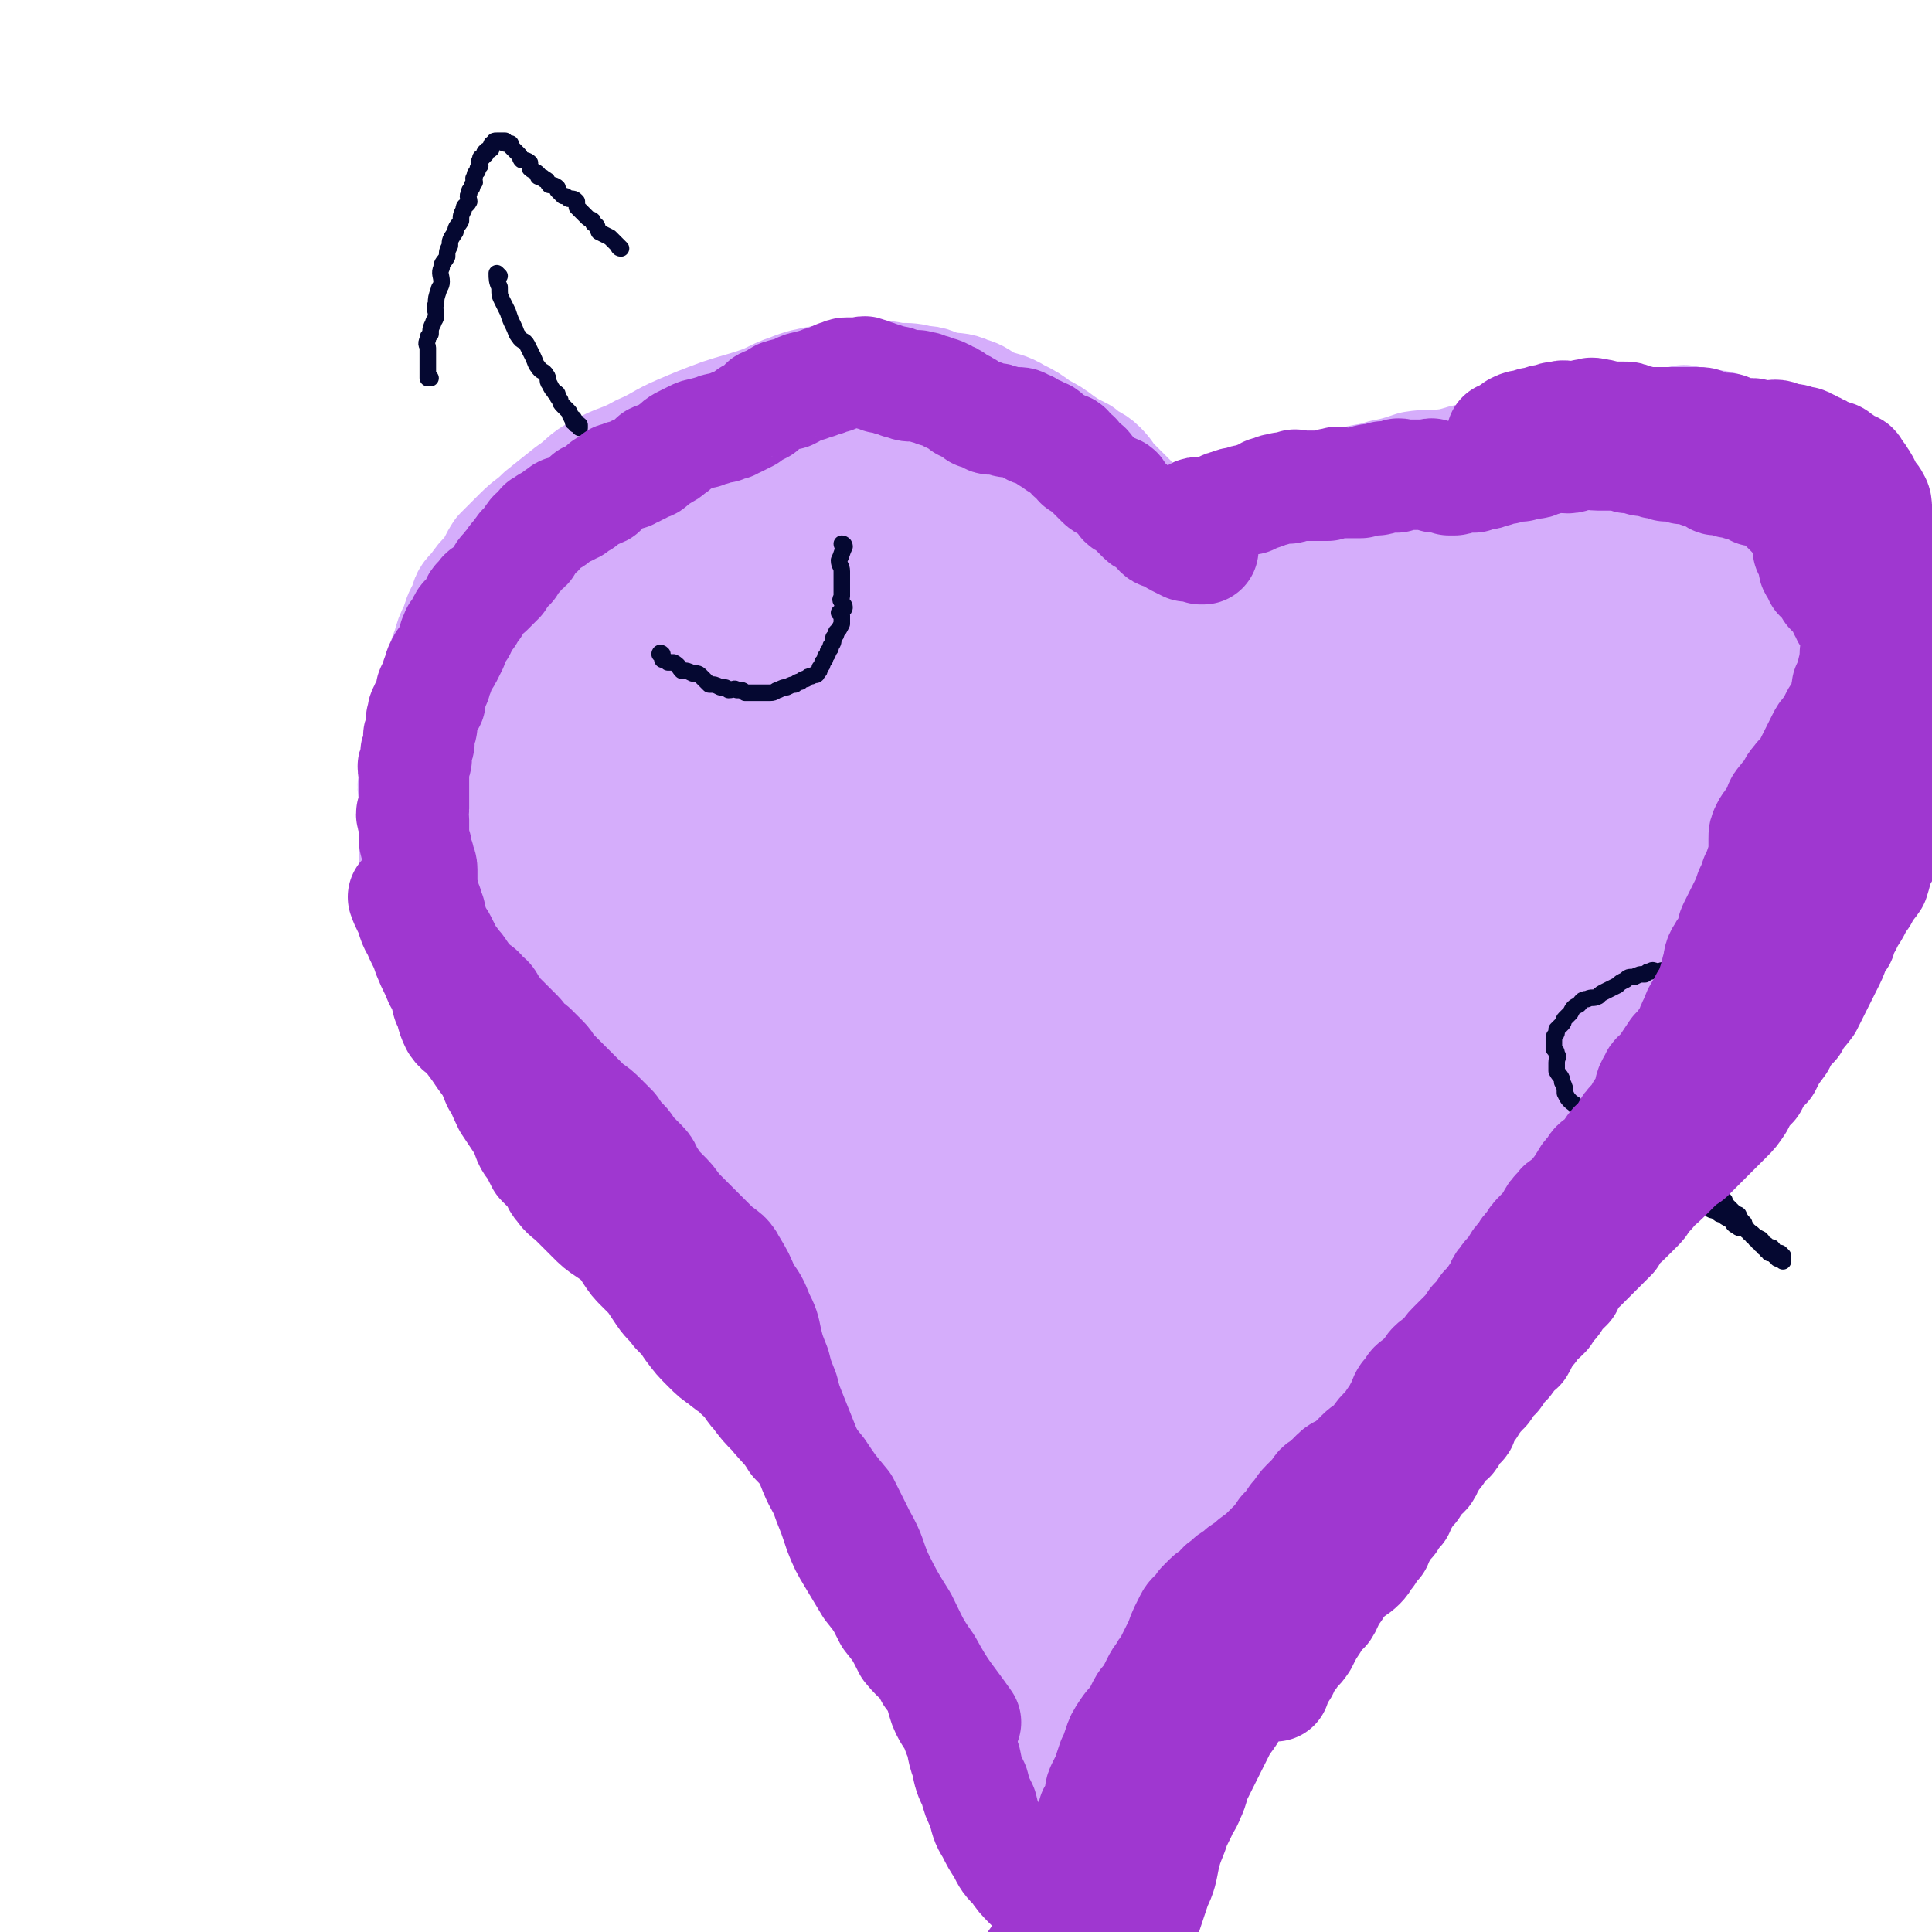 <svg viewBox='0 0 700 700' version='1.1' xmlns='http://www.w3.org/2000/svg' xmlns:xlink='http://www.w3.org/1999/xlink'><g fill='none' stroke='#D5ADFB' stroke-width='40' stroke-linecap='round' stroke-linejoin='round'><path d='M424,199c0,0 -1,-1 -1,-1 0,0 1,1 0,1 -1,-2 -1,-3 -3,-6 -2,-3 -3,-3 -5,-6 -3,-3 -2,-3 -5,-6 -3,-3 -3,-3 -6,-6 -3,-3 -2,-3 -5,-6 -3,-3 -4,-2 -7,-5 -4,-2 -4,-2 -7,-4 -4,-3 -4,-3 -8,-5 -4,-3 -4,-3 -8,-5 -5,-3 -5,-2 -10,-4 -4,-2 -4,-3 -8,-4 -4,-2 -5,-1 -9,-2 -4,-1 -4,-2 -8,-2 -4,-1 -4,-1 -9,-1 -5,-1 -5,-1 -9,-1 -4,0 -4,0 -9,1 -5,0 -5,0 -10,1 -5,1 -6,1 -11,3 -6,2 -6,3 -12,5 -6,2 -7,2 -13,4 -8,3 -8,3 -15,6 -7,3 -7,4 -14,7 -7,4 -8,3 -15,7 -6,3 -5,4 -11,8 -5,4 -5,4 -10,8 -4,4 -4,3 -8,7 -3,3 -3,3 -7,7 -2,3 -2,4 -4,7 -3,3 -3,3 -5,6 -3,3 -3,3 -4,7 -2,3 -2,4 -3,7 -2,4 -2,4 -3,8 -2,4 -1,4 -2,7 -1,4 -1,4 -2,8 -1,3 -1,3 -2,6 -2,4 -2,4 -3,8 -1,4 -1,4 -1,9 -1,4 -2,4 -2,9 -1,4 0,4 0,9 0,4 0,4 0,9 0,4 0,4 0,9 0,4 0,4 0,8 0,4 0,4 1,9 0,3 0,3 1,5 1,3 1,3 2,6 1,3 1,3 3,5 2,3 2,3 4,6 2,3 2,3 4,6 2,3 2,3 3,5 2,3 2,3 4,6 2,2 2,2 3,4 2,3 2,3 4,5 2,2 2,2 4,4 3,3 3,3 5,6 3,4 3,4 6,7 3,4 3,4 6,8 3,5 3,5 6,10 3,3 4,2 7,5 3,3 3,3 5,6 3,4 3,4 6,8 3,4 3,4 5,7 3,5 3,5 6,9 4,5 5,4 9,8 3,4 3,5 6,8 5,5 5,5 10,10 4,3 4,4 8,7 3,4 3,4 7,8 4,4 5,4 8,8 3,4 3,4 6,7 3,3 3,3 5,6 3,4 3,4 6,8 3,4 3,4 5,7 3,5 3,5 6,10 4,5 4,4 7,10 3,4 3,5 6,10 4,5 4,5 7,11 4,5 4,5 7,11 4,6 3,6 6,12 3,5 3,5 5,11 2,5 2,5 4,10 2,5 2,5 4,10 2,5 2,4 4,10 2,4 1,5 3,10 2,5 3,5 5,11 2,5 2,4 4,10 2,6 1,6 3,12 2,5 3,4 5,10 2,5 2,5 4,11 2,6 1,6 3,12 1,5 1,5 3,11 1,5 1,5 3,11 2,5 2,5 4,11 3,6 3,6 6,12 4,7 4,7 9,13 8,8 8,7 16,14 9,8 9,8 19,16 '/><path d='M428,207c0,0 -1,-1 -1,-1 0,0 0,1 0,1 0,0 0,0 0,0 1,0 0,0 0,-1 1,-2 1,-2 3,-4 1,-2 1,-2 3,-4 2,-1 2,0 5,-1 3,-2 2,-2 5,-4 4,-2 5,-2 9,-4 6,-2 6,-3 12,-5 5,-2 6,-2 12,-4 6,-2 6,-3 13,-5 6,-2 6,-1 12,-3 5,-1 5,-1 11,-3 6,-1 6,0 13,-1 5,-1 5,-2 11,-2 6,-1 6,-1 12,-1 6,-1 6,-2 13,-2 5,-1 5,-1 10,-1 5,-1 5,-1 10,-1 5,-1 5,-1 9,-2 4,-1 4,-1 7,-2 3,-1 3,-1 6,-2 2,-1 2,-2 5,-2 2,-1 2,-1 5,0 3,0 3,0 6,1 3,0 3,0 6,1 4,1 3,2 7,3 4,2 4,1 8,3 5,2 5,2 9,4 5,2 5,1 9,3 4,1 4,1 7,3 2,1 2,1 5,3 1,1 1,2 2,3 1,2 2,2 2,3 1,2 1,2 1,3 1,2 2,2 2,4 1,3 0,3 0,5 0,3 0,3 0,6 0,4 -1,3 -1,6 -1,3 -1,3 -1,6 -1,3 -1,3 -1,6 -1,4 0,4 -1,8 -1,3 -2,3 -3,7 -2,4 -2,4 -3,8 -2,4 -2,4 -3,8 -2,4 -3,4 -4,8 -2,4 -2,4 -3,8 -2,4 -2,4 -4,8 -3,4 -3,4 -5,8 -3,4 -3,4 -5,8 -3,4 -3,4 -5,9 -3,4 -2,4 -4,9 -2,5 -2,5 -4,10 -2,5 -2,5 -4,10 -3,5 -3,5 -5,11 -3,6 -3,6 -7,12 -3,7 -3,7 -7,13 -4,7 -4,7 -8,14 -4,8 -3,9 -8,16 -3,7 -4,7 -8,13 -4,7 -4,7 -8,14 -3,6 -3,6 -7,12 -3,5 -3,5 -7,11 -3,5 -3,5 -7,10 -3,5 -2,5 -6,11 -2,4 -2,4 -5,9 -4,5 -4,5 -9,10 -3,4 -4,3 -8,7 -4,5 -4,5 -8,10 -4,5 -4,5 -9,10 -4,5 -3,5 -8,10 -4,5 -5,4 -10,10 -4,4 -4,5 -9,10 -4,5 -4,5 -9,10 -4,4 -4,3 -8,7 -3,4 -2,5 -5,8 -3,4 -3,4 -6,7 -3,3 -3,3 -6,6 -3,4 -3,4 -6,7 -3,4 -3,4 -5,7 -3,4 -3,4 -5,8 -3,4 -3,4 -5,8 -2,3 -2,3 -4,6 -2,4 -2,4 -4,7 -2,4 -2,4 -4,7 -2,4 -2,4 -4,7 -2,4 -2,4 -4,7 -2,3 -2,3 -3,6 -1,3 -1,3 -2,6 -1,2 -1,2 -2,4 0,1 0,1 -1,3 0,1 1,1 0,2 0,1 0,1 -1,3 0,1 0,1 0,2 0,1 0,1 0,2 0,1 0,1 0,2 0,1 0,1 0,2 0,3 0,3 0,6 '/></g>
<g fill='none' stroke='#D5ADFB' stroke-width='80' stroke-linecap='round' stroke-linejoin='round'><path d='M384,208c0,0 -1,-1 -1,-1 0,0 0,1 0,1 0,0 0,0 0,0 1,0 0,-1 0,-1 0,0 1,1 0,1 -1,-2 -2,-2 -4,-4 -1,-2 -1,-2 -3,-4 -1,-1 -1,-2 -3,-4 -2,-2 -2,-3 -4,-5 -2,-2 -3,-2 -5,-4 -2,-2 -2,-2 -4,-4 -2,-1 -2,-1 -4,-3 -1,-1 -1,-1 -3,-1 -1,-1 -1,-1 -3,-1 -1,-1 -1,0 -3,0 -1,0 -1,0 -3,0 -2,0 -2,0 -4,1 -2,0 -2,0 -5,1 -2,0 -2,1 -5,1 -2,0 -2,-1 -5,0 -2,0 -2,1 -5,2 -2,1 -2,0 -5,1 -2,0 -2,0 -4,1 -2,0 -2,0 -4,1 -2,0 -2,0 -4,1 -2,0 -2,0 -4,1 -2,0 -2,0 -4,1 -1,0 -1,0 -3,1 -2,1 -2,1 -5,2 -2,1 -2,0 -4,1 -2,1 -2,1 -4,3 -1,1 -1,1 -3,2 -2,1 -2,1 -4,3 -1,1 -1,1 -3,2 -1,1 0,1 -2,2 -1,1 -1,0 -3,1 -1,1 -1,1 -3,2 -1,1 -1,1 -3,2 -2,1 -2,1 -4,2 -1,1 -1,1 -3,2 -1,1 -2,1 -4,2 -1,1 -1,1 -3,2 -1,1 -1,1 -3,2 -1,1 0,1 -1,2 -2,1 -2,1 -4,3 0,1 -1,1 -1,2 -2,1 -1,2 -2,3 -2,1 -2,1 -4,2 0,1 0,2 0,3 -1,1 -2,1 -2,2 -1,1 -1,1 -1,3 -1,1 -1,1 -1,2 -1,1 -1,1 -1,2 -1,1 -1,1 -1,3 -1,1 -1,1 -1,2 -1,1 -1,1 -1,2 -1,1 -1,1 -1,2 -1,1 -1,1 -1,2 -1,1 -1,1 -1,3 -1,2 -1,1 -2,3 -1,1 -1,1 -1,2 -1,1 -1,1 -1,3 -1,1 -1,1 -1,2 -1,1 -1,1 -1,3 -1,1 0,1 0,2 -1,1 -1,1 -1,3 -1,1 0,1 0,3 -1,1 -1,1 -1,3 -1,1 0,1 0,3 0,2 0,2 0,4 0,1 -1,1 0,3 0,1 0,1 1,3 0,1 0,1 0,3 0,1 0,1 0,3 0,1 0,1 0,3 0,2 0,2 0,4 0,2 -1,2 0,4 0,2 0,2 1,4 0,2 0,2 1,4 0,1 0,1 1,3 1,2 1,2 2,4 1,2 1,2 2,4 0,1 0,1 1,3 0,1 0,1 1,2 0,1 0,1 1,3 0,2 0,2 1,4 0,2 0,2 1,4 1,3 1,3 2,5 1,3 0,3 1,5 1,3 2,3 3,5 1,2 1,2 2,4 1,2 2,1 3,3 1,2 1,2 2,4 2,2 2,2 4,4 2,2 1,3 3,5 2,3 2,3 4,5 2,3 1,3 3,5 1,2 1,2 3,4 2,3 2,3 4,5 2,2 2,2 3,4 1,2 1,2 3,4 1,2 2,1 3,3 2,2 1,2 3,4 1,1 2,1 3,2 1,2 1,2 2,4 1,2 1,2 2,3 1,2 2,1 3,3 1,2 1,2 2,4 1,2 1,2 3,4 1,2 1,2 3,4 2,2 2,2 4,4 1,1 1,1 3,3 2,2 2,2 4,4 1,1 1,2 2,3 1,2 2,1 3,3 1,1 0,1 1,2 0,1 0,1 1,2 0,1 0,1 1,2 0,1 0,1 1,3 0,1 0,1 0,2 0,1 -1,1 0,3 0,1 0,1 1,3 0,1 0,1 1,2 1,1 1,1 2,2 1,1 0,2 1,3 1,1 1,1 3,2 1,1 1,1 2,2 1,1 1,1 2,3 1,1 1,1 2,3 1,2 1,2 3,4 1,2 1,1 3,3 1,1 1,1 3,3 1,1 1,2 3,3 1,1 2,1 3,2 1,0 0,1 1,2 0,1 0,1 1,2 0,1 0,1 1,2 0,1 0,1 1,2 0,0 0,0 1,1 0,0 -1,0 0,1 0,0 0,-1 1,0 0,0 -1,0 0,1 0,0 0,-1 1,0 0,0 0,0 1,1 0,0 0,0 1,1 0,0 -1,0 0,1 0,0 0,0 1,1 0,0 0,0 0,1 0,0 0,0 0,0 0,0 -1,0 0,1 0,0 0,-1 1,0 0,0 0,0 0,1 -1,0 0,-1 0,0 0,0 0,0 0,1 0,0 0,0 0,0 0,0 0,0 0,0 0,0 0,-1 1,0 0,0 0,0 0,1 -1,0 0,0 0,0 0,0 0,0 0,0 0,0 0,0 0,1 0,0 -1,0 0,1 0,0 0,-1 1,0 0,0 -1,0 0,1 0,0 0,-1 1,0 0,0 0,0 0,1 -1,0 0,-1 0,0 0,0 0,0 0,1 0,0 -1,-1 0,-1 0,1 0,1 1,2 0,0 -1,0 -1,1 1,0 1,-1 2,-1 0,1 -1,1 -1,2 1,0 1,-1 2,-1 0,1 -1,1 -1,2 1,0 1,0 2,1 0,0 0,-1 1,-1 0,1 -1,1 -1,2 1,0 1,0 2,1 0,0 -1,0 -1,1 1,0 1,0 2,1 0,0 0,0 1,1 0,0 0,0 1,1 0,1 0,1 1,2 0,1 0,1 1,2 0,1 0,1 1,3 0,2 0,2 1,4 0,1 0,1 1,3 0,1 0,1 1,3 0,1 0,1 1,2 0,1 0,1 1,3 0,1 0,1 1,3 0,1 0,1 1,3 0,2 0,2 1,4 0,1 0,1 1,3 0,1 0,1 1,3 0,1 1,1 2,3 0,1 0,1 1,3 0,1 0,1 1,3 0,1 0,1 1,3 0,1 0,1 1,3 0,1 0,1 1,2 0,1 1,1 2,2 1,1 1,1 2,2 0,1 0,1 1,2 0,1 0,1 1,2 0,0 1,0 2,1 0,0 0,-1 0,-1 0,0 0,0 0,0 0,0 0,0 -1,-1 0,0 0,0 -1,-1 -1,-2 -1,-2 -2,-4 -2,-4 -2,-4 -4,-7 -4,-7 -4,-6 -7,-13 -5,-9 -5,-9 -10,-19 -4,-9 -5,-9 -10,-18 -5,-9 -5,-9 -11,-18 -5,-9 -4,-10 -10,-19 -4,-7 -5,-7 -10,-14 -5,-8 -5,-8 -10,-15 -3,-6 -3,-6 -7,-12 -4,-6 -4,-6 -8,-12 -4,-6 -3,-6 -7,-12 -3,-5 -4,-5 -7,-10 -4,-5 -4,-5 -7,-11 -3,-4 -3,-4 -6,-8 -3,-5 -3,-5 -6,-9 -3,-4 -3,-4 -6,-8 -3,-4 -2,-5 -5,-8 -3,-5 -4,-4 -7,-8 -3,-4 -3,-4 -5,-7 -2,-4 -3,-4 -5,-7 -2,-4 -2,-4 -4,-7 -2,-4 -2,-4 -4,-7 -2,-4 -2,-4 -4,-7 -2,-3 -2,-3 -4,-6 -2,-3 -2,-3 -5,-6 -2,-3 -3,-3 -5,-6 -2,-3 -2,-3 -4,-6 -2,-4 -2,-4 -4,-7 -2,-3 -2,-3 -4,-6 -2,-3 -1,-4 -3,-7 -1,-2 -1,-2 -2,-5 -1,-2 -1,-2 -2,-5 -1,-2 -1,-2 -2,-5 0,-2 -1,-2 -1,-5 -1,-3 -1,-3 -1,-6 -1,-3 0,-3 0,-6 -1,-3 -1,-3 -1,-6 0,-3 0,-3 1,-6 0,-2 0,-2 1,-4 0,-2 0,-2 1,-4 1,-2 1,-2 2,-4 1,-2 1,-2 2,-4 1,-1 1,-1 2,-3 1,-2 1,-2 3,-4 2,-1 2,-1 4,-3 2,-1 2,-1 4,-3 2,-1 2,-1 4,-3 3,-1 3,-1 5,-3 3,-1 3,-2 6,-3 5,-1 5,0 10,-1 6,-2 6,-3 13,-4 7,-1 7,0 13,0 8,-1 8,-2 16,-2 8,-1 8,-1 16,-1 7,0 7,0 14,1 7,1 7,1 13,3 5,2 6,2 10,6 4,5 4,5 7,11 4,5 4,5 6,11 2,6 2,7 3,13 1,8 1,8 2,15 0,10 0,10 0,20 -1,12 -2,12 -3,25 -1,13 0,13 -2,27 -1,12 -2,12 -3,24 -1,12 -1,12 -2,23 -1,9 -1,9 -2,19 -1,6 -1,6 -2,12 0,4 0,4 -1,7 0,2 0,2 -1,4 0,0 1,1 1,1 0,-1 0,-1 0,-2 -1,-2 -2,-2 -3,-4 0,-4 1,-5 1,-9 -1,-11 -1,-11 -2,-22 0,-16 1,-16 1,-33 -1,-18 -1,-18 -2,-35 0,-17 1,-17 -1,-34 0,-12 -1,-12 -3,-24 -1,-8 -1,-8 -3,-15 -1,-3 -1,-4 -3,-6 -1,-1 -2,-1 -3,0 -1,1 -1,1 -2,3 -1,3 -1,3 -2,6 0,4 0,4 -1,7 0,6 1,6 1,12 -1,7 -2,7 -3,13 0,9 1,9 1,19 0,10 -1,10 0,21 0,12 0,12 1,23 1,12 1,12 3,24 2,9 2,9 4,18 2,7 1,7 3,14 1,4 1,4 3,8 0,1 0,2 1,2 0,0 0,-1 0,-2 0,-1 0,-1 0,-2 -2,-2 -3,-2 -4,-5 -2,-6 0,-6 -3,-12 -4,-9 -5,-9 -9,-18 -7,-12 -7,-12 -13,-24 -7,-13 -7,-13 -14,-26 -6,-11 -6,-11 -13,-21 -5,-7 -5,-7 -11,-15 -3,-4 -3,-4 -6,-8 -1,-2 -1,-2 -3,-4 0,0 -1,0 0,1 0,1 0,1 1,2 1,3 0,3 2,5 1,2 2,1 3,3 2,2 2,3 4,5 3,5 3,5 6,10 6,7 6,7 13,14 9,10 9,9 18,19 9,10 9,10 19,21 10,12 10,12 20,24 9,11 10,11 18,22 7,12 7,12 13,24 6,13 7,12 12,26 4,11 4,11 6,23 2,12 2,12 3,23 1,10 2,10 2,20 0,7 -1,7 -2,14 0,6 0,6 -1,12 0,4 -1,4 -2,7 0,3 0,3 -1,5 0,1 0,2 -1,3 0,0 0,0 -1,-1 0,0 0,-1 -1,-2 0,-2 0,-2 -1,-5 0,-5 0,-5 0,-11 1,-11 0,-11 2,-22 1,-14 2,-14 4,-27 3,-17 2,-17 5,-34 3,-16 3,-16 6,-31 3,-14 2,-15 6,-29 3,-11 4,-11 8,-22 4,-9 5,-9 9,-19 5,-8 4,-8 9,-15 5,-7 5,-7 11,-13 4,-4 5,-4 11,-7 4,-3 4,-3 10,-4 3,0 3,0 6,2 4,1 4,1 7,4 3,3 3,3 5,7 2,6 2,7 3,13 1,10 1,10 0,20 0,13 0,13 -2,25 -2,15 -1,15 -4,29 -3,13 -3,13 -6,27 -4,13 -3,13 -7,25 -4,10 -4,10 -7,20 -4,8 -4,8 -7,16 -3,7 -3,7 -6,13 -2,3 -2,3 -4,6 -1,2 -1,2 -3,4 -1,1 -1,1 -2,1 0,0 1,-1 0,-2 0,-1 0,-1 -1,-3 0,-1 0,-1 0,-3 1,-4 1,-4 2,-7 0,-5 0,-5 1,-11 0,-6 0,-6 2,-13 2,-8 2,-8 5,-16 3,-9 4,-9 7,-17 4,-9 3,-9 7,-17 4,-10 5,-10 9,-18 5,-9 5,-9 9,-17 5,-8 5,-8 9,-16 5,-8 5,-8 10,-16 5,-8 5,-8 9,-15 5,-8 5,-8 9,-15 4,-6 4,-6 8,-13 4,-6 4,-6 8,-13 4,-5 4,-5 8,-11 4,-5 4,-5 8,-11 3,-4 3,-4 7,-8 3,-4 3,-4 6,-7 3,-4 4,-4 7,-7 3,-3 3,-3 6,-6 3,-3 3,-3 7,-6 4,-3 3,-3 7,-6 3,-3 4,-2 7,-5 2,-2 2,-2 5,-4 2,-1 2,-1 4,-3 2,-1 2,-1 5,-3 2,-1 1,-2 4,-4 2,-2 3,-2 6,-4 2,-2 2,-2 5,-4 3,-2 3,-2 6,-5 2,-2 2,-2 5,-4 2,-2 2,-2 4,-4 1,-1 1,-1 2,-3 2,-1 2,-1 3,-3 2,-1 2,-1 3,-1 1,-1 2,-1 2,-1 1,-1 1,-2 2,-2 1,-1 1,0 1,0 1,-1 1,-1 1,-1 1,0 1,0 1,1 0,0 0,0 0,1 0,0 0,0 0,1 0,0 0,0 0,1 0,1 0,1 0,2 0,1 -1,0 -1,1 0,1 0,1 0,2 0,1 -1,1 -1,2 -1,1 0,2 -1,3 0,2 0,2 -1,3 -1,1 -1,1 -2,2 -1,2 -1,2 -2,4 -1,2 -2,2 -3,4 -1,2 -1,2 -2,4 -1,2 -2,2 -3,4 -2,2 -2,2 -3,4 -2,3 -2,3 -3,5 -2,3 -2,3 -3,5 -2,3 -2,3 -3,5 -2,3 -2,3 -3,5 -2,2 -2,2 -3,4 -1,3 -1,3 -2,5 -1,3 -2,3 -3,5 -1,3 -1,3 -2,5 -1,3 -1,3 -3,5 -2,3 -3,2 -4,5 -2,3 -1,3 -2,6 -1,3 -1,3 -2,6 -1,4 -2,4 -3,7 -1,3 -1,3 -2,6 -1,3 -1,4 -2,6 -2,4 -2,3 -4,6 -2,3 -1,4 -3,6 -2,3 -3,3 -4,5 -2,3 -1,3 -3,6 -2,3 -2,3 -4,6 -2,4 -2,4 -4,7 -2,3 -2,3 -4,5 -2,3 -2,3 -4,6 -2,3 -2,3 -4,6 -2,4 -2,4 -4,7 -2,4 -2,4 -4,7 -2,4 -2,4 -4,7 -3,4 -3,5 -5,8 -3,5 -3,4 -6,8 -4,5 -4,5 -8,11 -3,5 -3,5 -6,11 -4,5 -3,5 -6,10 -4,6 -5,6 -9,12 -3,5 -3,5 -7,11 -3,6 -4,6 -8,12 -4,6 -5,6 -9,13 -4,7 -3,7 -6,14 -4,7 -5,6 -9,13 -3,6 -3,6 -6,13 -3,5 -3,5 -6,10 -4,4 -4,4 -7,9 -3,3 -2,4 -4,7 -2,4 -2,4 -4,7 -1,3 -2,3 -3,5 -1,1 -1,1 -1,3 0,1 1,1 0,2 0,0 0,0 -1,1 0,0 1,0 0,1 0,0 0,-1 -1,-1 0,0 0,0 -1,0 0,0 0,0 0,0 0,0 0,1 -1,0 0,0 0,0 0,-1 1,0 1,0 2,-1 0,0 -1,1 -1,0 0,-1 1,-1 0,-2 0,-1 -1,-1 -1,-2 0,-2 0,-2 0,-4 0,-3 1,-3 0,-5 0,-5 0,-5 -1,-10 0,-6 0,-6 -1,-12 -1,-9 -1,-9 -3,-17 -2,-10 -1,-10 -4,-19 -3,-10 -3,-10 -6,-20 -3,-9 -3,-9 -6,-19 -3,-8 -3,-8 -6,-16 -3,-8 -3,-8 -5,-15 -2,-7 -3,-7 -4,-14 -1,-6 0,-6 -1,-13 0,-6 -1,-6 -2,-13 0,-6 0,-6 0,-12 1,-6 1,-6 2,-12 0,-6 0,-6 1,-12 0,-6 0,-6 1,-12 0,-6 1,-6 2,-13 1,-5 0,-5 2,-11 1,-6 1,-6 3,-12 1,-5 1,-4 3,-9 1,-6 1,-7 3,-13 2,-6 2,-6 4,-12 2,-5 2,-5 4,-9 2,-5 1,-5 4,-9 2,-4 3,-4 5,-7 2,-3 1,-3 4,-6 2,-2 2,-2 5,-4 3,-2 3,-2 6,-4 4,-2 4,-2 8,-4 5,-2 5,-3 9,-5 5,-2 6,-2 11,-4 5,-2 4,-3 9,-5 5,-2 5,-1 10,-3 7,-1 7,-1 13,-3 5,-1 5,-2 11,-4 5,-1 6,0 12,-1 5,-2 5,-4 11,-6 5,-2 5,-1 10,-3 6,-1 5,-2 10,-4 5,-1 5,-2 9,-3 4,0 4,0 8,0 4,-1 4,-1 8,-1 4,0 4,0 7,1 2,0 2,0 4,1 1,0 1,0 3,1 0,0 1,0 1,1 1,1 0,1 0,2 0,0 0,0 0,1 0,1 0,1 0,2 0,0 0,0 0,1 0,1 0,1 -1,2 0,1 0,1 -1,2 -1,2 -1,2 -2,3 -1,2 -1,2 -3,3 -3,2 -3,2 -6,4 -5,3 -5,3 -10,6 -5,4 -5,4 -11,8 -7,3 -7,3 -14,7 -7,3 -7,2 -14,5 -7,4 -7,4 -14,8 -8,3 -8,4 -15,8 -8,4 -8,3 -15,8 -7,3 -8,3 -14,8 -6,4 -6,4 -12,9 -4,3 -5,2 -9,5 -3,3 -3,3 -5,6 -2,3 -2,3 -4,5 -2,2 -2,2 -3,4 -1,2 0,2 -1,4 0,3 0,3 -1,5 0,2 0,2 -1,3 0,1 0,2 -1,3 0,1 0,1 -1,3 0,1 1,1 0,2 0,0 0,0 -1,1 0,0 0,0 0,1 0,0 0,0 0,1 0,0 0,0 0,0 1,-1 1,-1 2,-1 0,-1 -1,-1 -1,-1 1,-2 2,-1 3,-3 1,-2 1,-2 3,-4 2,-3 2,-3 5,-6 4,-5 4,-5 8,-9 5,-5 5,-5 9,-9 4,-4 4,-5 8,-7 8,-4 8,-4 16,-7 12,-5 12,-4 24,-9 '/></g>
<g fill='none' stroke='#050831' stroke-width='6' stroke-linecap='round' stroke-linejoin='round'><path d='M603,411c-1,0 -1,-1 -1,-1 0,0 0,0 0,1 0,0 0,0 0,0 0,0 0,-1 0,-1 0,0 0,0 0,1 0,0 0,0 0,0 0,0 0,-1 0,-1 0,0 0,0 0,1 0,0 0,0 0,0 0,0 0,-1 0,-1 0,0 0,0 0,1 0,0 0,0 0,0 0,0 -1,-1 0,-1 1,1 2,2 3,4 2,1 2,1 3,3 1,1 2,1 2,2 2,1 1,2 2,3 2,1 2,1 3,2 2,1 1,1 2,2 2,1 2,1 3,2 2,1 1,1 2,3 1,1 1,1 2,3 1,1 1,1 1,2 1,1 1,1 2,2 1,1 1,1 2,2 1,0 1,0 1,1 1,1 1,1 1,2 1,0 1,0 1,1 1,1 1,1 1,2 1,0 1,0 1,1 1,0 1,0 1,1 1,0 1,0 1,1 1,0 1,0 1,1 1,0 1,0 1,1 1,0 1,0 1,1 1,0 1,-1 1,0 0,0 0,0 0,1 0,0 1,-1 1,0 0,0 0,0 0,1 0,0 1,-1 1,0 1,0 1,0 1,1 1,0 1,0 1,1 1,0 1,0 1,0 1,0 1,0 1,0 0,0 0,0 0,0 0,0 0,0 0,1 0,0 0,0 0,0 0,0 0,0 0,0 0,-1 0,-1 0,-2 0,0 0,0 -1,-1 0,0 -1,1 -1,1 -1,-1 -1,-2 -2,-3 -1,0 -1,0 -2,-1 -1,0 -1,-1 -2,-2 -2,-1 -2,-1 -3,-2 -2,-1 -2,-1 -3,-2 -2,0 -2,0 -3,-1 -1,0 -1,-1 -2,-2 -2,-1 -2,-1 -3,-2 -1,0 -1,0 -2,-1 -2,-1 -2,0 -3,-2 -1,-1 -1,-1 -2,-2 -1,-1 -1,-1 -2,-2 -2,-1 -2,0 -3,-2 -1,0 -1,-1 -2,-2 -1,0 -1,0 -2,-1 -1,0 0,0 -1,-1 0,0 -1,1 -1,1 -1,-1 0,-1 -1,-2 0,0 -1,0 -1,-1 0,0 0,1 0,1 0,0 0,0 0,0 1,0 1,0 2,1 '/><path d='M617,358c-1,0 -1,-1 -1,-1 0,0 0,0 0,1 0,0 0,0 0,0 0,0 0,0 0,-1 -2,-1 -2,-2 -4,-3 -2,0 -2,0 -3,0 -2,-1 -2,-1 -3,-1 -1,-1 -1,-1 -2,-1 -2,-1 -2,0 -3,0 -2,0 -2,-1 -3,0 -1,0 -1,0 -2,1 -2,0 -2,0 -4,1 -2,0 -2,0 -3,1 -2,1 -2,1 -3,2 -2,1 -2,1 -4,2 -2,1 -2,1 -3,2 -2,1 -2,0 -4,1 -2,0 -2,1 -3,2 -2,1 -2,1 -3,3 -1,1 -1,1 -2,2 -1,1 0,1 -1,2 -1,1 -1,1 -2,2 0,0 0,0 0,1 0,1 -1,1 -1,2 0,1 0,1 0,2 0,1 0,1 0,2 1,1 1,1 1,2 1,1 0,1 0,3 0,1 0,2 0,3 1,2 2,2 2,4 1,2 1,2 1,4 1,2 1,2 2,3 1,1 2,1 2,2 1,1 1,1 1,2 1,0 1,0 1,1 1,0 1,0 1,1 0,0 0,0 0,1 0,0 1,0 1,1 1,0 1,0 1,1 1,0 1,0 1,1 '/><path d='M306,198c0,0 -1,-1 -1,-1 0,0 0,1 1,1 0,0 0,0 0,0 0,0 -1,-1 -1,-1 0,0 1,0 1,1 -1,2 -1,3 -2,5 0,2 1,2 1,4 0,2 0,2 0,4 0,1 0,1 0,2 0,2 0,2 0,3 0,1 -1,1 0,2 0,1 1,1 1,2 0,1 -1,1 -2,2 0,0 1,0 1,1 0,1 0,2 0,3 -1,2 -1,2 -2,3 0,1 0,1 -1,2 0,1 0,2 -1,3 0,1 0,1 -1,2 0,1 0,1 -1,2 0,1 0,1 -1,2 0,1 0,1 -1,2 0,1 0,1 -1,2 0,1 -1,0 -2,1 -1,0 -1,0 -2,1 -1,0 -1,0 -2,1 -1,0 -1,0 -2,1 -1,0 -1,0 -3,1 -1,0 -1,0 -3,1 -1,0 -1,1 -3,1 -1,0 -1,0 -3,0 -1,0 -1,0 -3,0 -1,0 -1,0 -3,0 -1,-1 -1,-1 -3,-1 -1,-1 -1,0 -3,0 -1,-1 -1,-1 -3,-1 -2,-1 -2,-1 -4,-1 -1,-1 -1,-1 -3,-3 -1,-1 -1,-1 -3,-1 -2,-1 -2,-1 -4,-1 -1,-1 -1,-2 -3,-3 -1,0 -1,0 -2,0 -1,-1 -1,-1 -2,-1 0,-1 0,-1 0,-1 -1,-1 0,-1 0,-1 -1,-1 -1,0 -1,0 0,0 0,0 1,0 '/><path d='M181,100c0,0 -1,0 -1,-1 0,0 0,1 1,1 0,0 0,0 0,0 0,0 -1,-1 -1,-1 0,2 0,3 1,5 0,3 0,3 1,5 1,2 1,2 2,4 1,3 1,3 2,5 1,2 1,3 2,4 1,2 2,1 3,3 1,2 1,2 2,4 1,2 1,3 2,4 1,2 2,1 3,3 1,1 0,2 1,3 1,2 1,2 2,3 0,1 1,0 1,1 0,1 0,1 1,2 0,1 0,1 1,2 1,1 1,1 2,2 1,1 0,1 1,2 0,1 1,0 1,1 0,0 -1,1 0,1 0,0 0,0 1,0 0,0 0,0 0,0 0,0 -1,1 0,1 0,0 1,0 1,0 0,0 0,0 0,1 0,0 0,0 0,0 0,-1 0,-1 0,-1 0,0 0,0 0,0 '/><path d='M225,90c0,0 -1,0 -1,-1 0,0 0,1 1,1 0,0 0,0 0,0 0,0 -1,0 -1,-1 0,0 0,1 1,1 0,0 0,0 0,0 -2,-2 -2,-2 -4,-4 -2,-1 -2,-1 -4,-2 -1,-2 0,-2 -2,-3 0,-2 -1,-1 -2,-2 -1,-1 -1,-1 -2,-2 -1,-1 -1,-1 -2,-2 0,-1 0,-2 0,-2 -1,-1 -1,-1 -3,-1 -1,-1 -1,-1 -2,-1 -1,-1 -1,-1 -2,-2 0,-1 0,-1 0,-1 -1,-1 -2,-1 -3,-1 -1,-1 0,-2 -2,-2 0,-1 -1,-1 -2,-1 0,-1 0,-1 0,-1 -1,-1 -2,-1 -3,-2 0,-1 0,-2 0,-2 -1,-1 -2,-1 -3,-1 -1,-1 0,-1 -1,-2 -1,-1 -1,-1 -1,-1 -1,-1 -1,-1 -1,-1 -1,-1 -1,-1 -1,-1 -1,-1 0,-1 0,-1 -1,0 -1,0 -1,0 -1,0 -1,0 -1,0 -1,0 0,-1 0,-1 -1,0 -1,0 -1,0 -1,0 -1,0 -1,0 0,0 0,0 0,0 -1,0 -1,0 -1,0 -1,0 -1,0 -1,1 -1,0 -1,0 -1,1 -1,0 0,1 0,1 -1,1 -2,0 -2,1 -1,0 0,1 0,1 -1,1 -1,0 -1,1 -1,0 -1,0 -1,1 -1,1 0,1 0,2 -1,1 -1,1 -1,2 -1,1 -1,1 -1,2 -1,1 0,1 0,2 -1,1 -1,1 -1,2 -1,1 -1,1 -1,2 -1,1 0,2 0,3 -1,2 -2,1 -2,3 -1,2 -1,2 -1,4 -1,2 -2,2 -2,4 -2,3 -2,3 -2,5 -1,2 -1,2 -1,4 -1,2 -2,2 -2,4 -1,2 0,3 0,5 0,2 -1,2 -1,3 -1,3 -1,3 -1,5 -1,2 0,2 0,4 0,2 -1,2 -1,3 -1,2 -1,2 -1,4 -1,1 -1,1 -1,2 -1,2 0,2 0,3 0,1 0,1 0,2 0,1 0,1 0,2 0,1 0,1 0,2 0,0 0,0 0,1 0,0 0,0 0,1 0,0 0,0 0,1 0,0 0,0 0,1 0,0 0,0 0,1 0,0 0,0 0,0 0,0 0,0 1,0 '/></g>
<g fill='none' stroke='#9F37D0' stroke-width='40' stroke-linecap='round' stroke-linejoin='round'><path d='M426,193c0,0 -1,-1 -1,-1 0,0 0,1 0,1 0,0 0,0 0,0 1,0 0,0 0,-1 1,-1 2,-1 4,-2 2,-2 2,-2 4,-4 1,-1 2,0 4,0 2,-1 2,-1 4,-1 2,-1 2,-2 4,-2 2,-1 2,-1 4,-1 2,-1 2,-1 4,-1 2,-1 2,-1 5,-2 1,-1 1,-1 3,-1 1,-1 1,-1 3,-1 1,-1 1,0 3,0 1,0 1,-1 2,-1 0,-1 1,0 2,0 1,0 1,0 2,0 1,0 1,0 3,0 1,0 1,0 2,0 1,0 1,0 3,0 1,-1 1,-1 3,-1 1,-1 1,0 2,0 1,0 1,0 3,0 2,0 2,0 4,0 1,0 1,-1 2,-1 2,-1 2,0 4,0 1,0 1,-1 2,-1 0,-1 1,0 2,0 1,0 1,0 3,0 0,0 0,-1 0,-1 1,-1 1,0 3,0 1,0 1,0 2,0 1,0 1,0 2,0 1,0 1,0 1,0 1,0 1,0 2,0 1,0 1,0 1,0 1,0 2,-1 2,0 1,0 1,1 1,1 1,0 1,0 2,0 1,0 2,-1 2,0 1,0 1,1 1,1 1,0 2,0 2,0 1,0 1,-1 1,-1 1,-1 1,0 1,0 1,0 1,0 1,0 1,0 1,0 2,0 1,0 1,0 1,0 1,0 1,0 1,0 1,-1 1,-1 1,-1 1,-1 1,0 1,0 1,0 2,0 2,0 1,0 1,-1 1,-1 1,-1 1,0 2,0 2,0 1,-1 2,-1 1,-1 2,0 2,0 2,0 1,-1 2,-1 2,-1 2,0 4,0 1,0 0,-1 1,-1 2,-1 2,0 4,0 1,0 1,-1 3,-1 2,-1 2,-1 4,-1 2,-1 2,0 5,0 2,0 2,-1 5,-1 3,-1 3,0 6,0 2,0 2,0 5,0 1,0 1,0 3,0 0,0 1,0 1,0 1,0 1,1 2,1 1,0 1,0 1,0 1,0 1,0 1,0 1,0 1,-1 2,0 1,0 1,1 1,1 1,0 1,0 2,0 1,0 1,0 1,0 1,0 1,1 2,1 1,0 1,0 1,0 2,0 2,1 3,1 2,0 2,0 3,0 2,0 2,1 3,1 2,0 2,-1 3,0 1,0 1,0 2,1 2,1 2,0 3,1 1,0 1,0 2,1 1,0 1,1 2,1 1,0 1,0 2,0 2,0 2,1 3,1 1,0 1,0 2,0 1,0 1,1 2,1 1,0 1,0 2,0 1,0 1,0 2,1 1,0 1,1 1,1 1,0 1,0 2,0 1,0 1,1 2,1 1,0 1,0 1,0 1,0 1,0 2,1 1,0 1,0 1,1 1,1 1,1 2,2 1,0 1,0 1,1 1,0 1,0 1,1 1,0 1,0 1,1 1,0 1,1 1,1 1,0 1,0 1,0 1,0 1,1 1,1 1,0 2,-1 2,0 1,0 0,0 0,1 0,0 1,0 1,1 0,1 0,1 0,2 0,0 0,0 0,1 0,0 0,0 0,1 0,0 0,0 0,1 0,0 0,0 0,1 0,0 0,0 0,1 0,0 0,0 0,1 0,0 0,0 0,1 0,0 1,0 1,1 0,0 0,0 0,1 0,1 1,1 1,2 0,1 0,1 0,2 0,1 1,1 1,2 1,1 1,1 1,2 1,1 1,0 1,1 1,1 1,1 2,2 1,1 1,1 1,2 1,1 1,1 2,2 1,0 1,0 1,1 1,1 1,1 1,2 1,1 1,1 1,2 1,1 1,1 1,2 1,1 1,0 1,1 1,1 1,1 1,2 1,1 1,1 1,2 0,0 0,0 0,1 0,1 1,1 1,2 0,1 0,1 0,2 0,1 0,1 0,2 0,1 -1,1 -1,2 0,1 0,1 0,2 0,1 0,1 0,2 0,2 -1,1 -1,3 0,1 0,1 0,2 0,1 -1,1 -1,2 -1,1 -1,1 -1,2 0,1 0,2 0,3 0,1 -1,1 -1,2 -1,1 0,1 -1,2 -1,2 -1,1 -2,3 -1,2 -1,2 -2,4 -2,2 -2,2 -3,4 -1,2 -1,2 -2,4 -1,2 -1,2 -2,4 -1,2 -1,2 -2,4 -1,2 -2,1 -3,3 -2,2 -1,2 -2,4 -1,2 -2,1 -3,3 -2,2 -1,2 -2,4 -1,2 -1,2 -2,3 -1,2 -1,1 -2,3 -1,2 -1,2 -1,4 0,2 0,2 0,4 0,3 0,3 -1,5 -1,3 -1,3 -2,5 -1,3 -1,3 -2,5 -1,3 -1,3 -2,5 -1,2 -1,2 -2,4 -1,2 -1,2 -2,4 -1,2 0,2 -1,4 -1,3 -2,3 -3,5 -2,3 -1,3 -2,6 -1,4 -1,4 -2,7 -1,4 -2,3 -3,6 -2,3 -2,3 -3,6 -2,3 -1,4 -3,6 -2,3 -2,3 -4,5 -2,3 -2,3 -4,6 -2,3 -3,2 -4,5 -2,3 -1,3 -2,6 -1,3 -2,3 -3,5 -1,2 -1,2 -2,3 -2,2 -2,2 -3,4 -1,1 -1,2 -2,3 -1,2 -2,1 -3,3 -1,1 -1,2 -2,3 -1,1 -1,1 -2,2 -2,1 -2,1 -3,3 -2,2 -2,2 -3,4 -1,1 -1,2 -2,3 -2,2 -1,2 -3,4 -2,2 -3,1 -4,3 -2,2 -2,2 -3,4 -2,3 -2,3 -4,5 -2,2 -2,2 -3,4 -2,2 -2,2 -3,4 -2,2 -2,2 -3,4 -2,3 -2,2 -4,5 -2,2 -1,3 -3,5 -2,3 -2,3 -4,5 -2,3 -2,3 -4,5 -2,3 -2,3 -4,5 -2,2 -2,2 -4,4 -2,2 -1,2 -3,4 -2,2 -2,1 -4,3 -1,1 -1,2 -2,3 -1,2 -2,1 -3,3 -2,1 -2,1 -3,3 -2,2 -2,2 -3,5 -2,3 -1,3 -3,5 -2,3 -2,3 -4,5 -2,2 -1,2 -3,4 -2,2 -3,2 -5,4 -2,2 -2,2 -4,4 -2,2 -3,1 -5,3 -2,2 -2,2 -4,4 -2,1 -2,1 -3,3 -2,2 -2,2 -4,4 -2,2 -2,3 -4,5 -2,3 -2,3 -4,5 -2,3 -2,3 -4,5 -2,2 -2,2 -4,4 -3,2 -3,2 -5,4 -2,1 -2,1 -4,3 -2,1 -2,1 -4,3 -2,1 -1,1 -3,3 -1,1 -2,1 -3,2 -1,1 -1,1 -2,2 -1,1 -1,1 -2,3 -1,1 -2,1 -3,3 -1,2 -1,2 -2,4 -1,2 -1,3 -2,5 -1,2 -1,2 -2,4 -1,2 -1,2 -2,4 -1,1 -1,1 -2,3 -1,1 -1,1 -2,3 -1,2 -1,2 -2,4 -1,2 -2,2 -3,4 -1,2 -1,2 -2,4 -2,3 -2,2 -4,5 -2,3 -2,3 -3,6 -1,3 -1,3 -2,5 -1,3 -1,3 -2,6 -1,2 -1,2 -2,4 -1,2 0,3 -1,5 0,2 -1,2 -2,4 0,2 1,2 0,5 0,3 0,3 -1,6 0,3 0,3 -1,6 0,3 0,3 -1,6 0,3 0,2 -1,5 0,2 0,2 0,5 0,1 0,1 0,3 0,1 0,1 0,3 1,1 1,1 2,2 0,1 -1,1 -1,2 1,0 1,0 2,0 0,1 -1,1 -1,1 1,1 1,1 2,1 0,1 0,0 1,0 0,0 0,0 0,0 1,0 1,0 1,0 0,0 0,0 0,0 1,0 1,0 2,-1 '/><path d='M545,159c0,0 -1,-1 -1,-1 0,0 0,1 0,1 0,0 0,0 0,0 1,0 0,-1 0,-1 0,0 0,1 0,1 2,-1 2,-2 5,-4 2,-1 2,-1 4,-1 2,-1 2,-1 4,-1 2,-1 2,-1 4,-1 2,-1 2,-1 4,-1 2,-1 2,0 4,0 1,0 1,0 3,0 2,-1 2,-1 4,-1 1,-1 1,0 3,0 2,0 2,1 4,1 2,0 2,0 5,0 2,0 2,0 4,1 2,0 2,1 5,1 2,0 2,0 4,0 2,0 2,0 5,0 2,0 2,0 4,0 1,0 1,0 2,0 2,0 2,0 3,0 2,0 2,0 3,1 2,0 2,1 3,1 2,0 2,0 3,0 2,0 2,0 3,1 2,0 2,1 3,1 2,0 3,0 5,0 1,0 1,1 2,1 2,0 2,0 3,0 2,0 3,-1 5,0 1,0 0,1 1,1 2,0 2,0 3,0 2,0 2,1 3,1 1,0 1,0 1,0 1,0 1,0 2,1 1,0 1,0 2,1 1,0 1,0 2,1 1,0 1,0 2,1 1,0 1,0 2,1 2,0 2,0 3,1 2,1 1,1 2,2 1,1 1,0 2,1 1,0 2,0 2,1 1,1 1,1 1,2 1,1 1,0 1,1 1,1 1,1 2,3 1,2 0,2 1,3 1,1 2,1 2,2 1,1 1,2 1,3 0,2 0,2 0,3 0,1 1,1 1,2 0,1 0,2 0,3 0,2 1,2 1,3 0,2 0,2 0,3 0,2 0,2 0,3 0,1 0,1 0,2 0,1 0,1 0,2 0,3 -1,3 -1,5 '/><path d='M436,199c0,0 -1,-1 -1,-1 0,0 0,1 0,1 0,0 0,0 0,0 1,0 0,-1 0,-1 0,0 0,1 0,1 0,0 0,0 0,0 1,0 1,-1 0,-1 -2,0 -2,0 -5,0 -2,-1 -2,-1 -4,-2 -2,-1 -1,-2 -3,-2 -1,-1 -2,0 -3,-1 -2,-2 -1,-2 -3,-4 -1,-1 -2,0 -3,-1 -1,-1 -1,-1 -2,-2 -1,-1 -1,-2 -2,-2 -1,-2 -2,-1 -3,-2 -1,-2 -1,-2 -2,-4 -1,-1 -1,0 -3,-1 -1,-1 -2,-1 -3,-2 -1,-1 -1,-1 -2,-2 -1,-1 -1,-1 -2,-2 -1,-1 -1,-2 -2,-2 -1,-1 -1,-1 -2,-1 -1,-1 0,-2 -1,-2 0,-1 -1,-1 -2,-1 -1,-1 0,-2 -1,-2 0,-1 -1,-1 -2,-1 -1,-1 -1,-1 -2,-1 -1,-1 -1,-1 -3,-2 -1,-1 -1,-2 -3,-2 -1,-1 -1,-1 -3,-1 -1,-1 -1,-2 -3,-2 -1,-1 -1,-1 -3,-1 -1,0 -1,0 -3,0 -1,0 -1,-1 -3,-1 -1,-1 -1,0 -3,0 -1,0 -1,-1 -2,-1 -1,-1 -1,-1 -3,-1 -1,-1 -1,-1 -3,-2 -1,-1 -1,-1 -2,-1 -1,-1 -1,-1 -3,-2 -1,-1 -1,-1 -2,-1 -1,-1 -1,-1 -2,-1 -1,-1 -1,-1 -3,-1 -1,-1 -1,-1 -3,-1 -1,-1 -1,-1 -3,-1 -1,-1 -1,0 -3,0 -2,0 -2,-1 -4,-1 -1,-1 -1,-1 -3,-1 -2,-1 -2,-1 -4,-1 -1,-1 -1,-1 -3,-1 -1,-1 -1,-1 -2,-1 -1,-1 -1,0 -3,0 -1,0 -1,0 -2,0 -1,0 -1,0 -2,0 -1,0 -1,0 -3,1 -1,0 -1,0 -2,1 -1,0 -1,0 -3,1 -1,0 -1,0 -3,1 -1,0 -1,0 -3,1 -2,0 -2,0 -4,1 -1,1 -1,1 -3,2 -1,0 -1,-1 -3,0 -1,0 -1,1 -3,2 -1,1 -1,0 -3,1 -1,1 0,1 -1,2 -2,1 -2,1 -4,2 0,0 -1,0 -1,1 -2,1 -2,1 -4,2 0,0 -1,0 -2,1 -1,0 -1,0 -3,1 -2,0 -2,0 -4,1 -1,0 -1,0 -3,1 -2,0 -2,0 -4,1 -2,1 -2,1 -4,2 -2,1 -2,2 -4,3 -1,1 -1,1 -3,2 -1,1 -1,0 -3,1 -1,1 0,1 -1,2 -1,1 -1,0 -2,1 -1,0 -1,0 -2,1 -1,0 -1,0 -2,1 -1,0 -1,0 -2,1 -2,0 -2,0 -4,1 -1,0 -1,0 -1,1 -2,1 -2,1 -4,2 -1,1 0,1 -1,2 -2,1 -3,1 -5,2 -1,1 -1,1 -2,2 -2,1 -2,1 -3,2 -1,0 -1,0 -2,1 -2,0 -2,0 -3,1 -2,1 -1,1 -2,2 -1,1 -1,0 -2,1 -1,0 -1,0 -1,1 -1,0 -2,0 -2,1 -1,1 -1,1 -1,2 -1,1 -2,0 -2,1 -1,1 -1,1 -1,2 -1,1 -1,1 -1,2 -1,1 -2,0 -2,1 -1,1 -1,1 -1,2 -1,1 -2,1 -2,2 -1,1 -1,1 -1,2 -1,0 -1,0 -1,1 -1,1 -2,1 -2,2 -1,1 -1,1 -1,2 -1,1 -1,1 -2,2 -1,1 -1,1 -2,2 -2,1 -2,1 -3,3 -2,1 -1,1 -2,3 -1,1 -1,1 -2,3 -1,1 -2,1 -2,2 -1,1 -1,2 -1,3 -1,1 -2,1 -2,2 -1,2 -1,2 -1,4 -1,2 -1,2 -2,4 -1,2 -2,1 -2,3 -1,1 -1,1 -1,3 -1,1 -1,1 -1,3 -1,1 -1,1 -1,2 -1,1 -1,1 -1,3 0,1 0,1 0,2 0,0 -1,0 -1,1 -1,1 -1,1 -1,2 -1,1 -1,1 -1,3 -1,1 0,1 0,3 0,1 -1,1 -1,3 -1,1 0,1 0,3 0,1 -1,1 -1,3 -1,1 0,1 0,3 0,1 -1,1 -1,2 -1,1 0,1 0,3 0,1 0,1 0,3 0,1 0,1 0,2 0,1 0,1 0,3 0,1 0,1 0,2 0,1 0,1 0,3 0,1 -1,1 -1,2 0,1 1,1 1,2 0,1 0,1 0,3 0,1 0,1 0,3 0,2 0,2 1,4 0,2 0,2 1,4 0,2 1,2 1,4 0,2 0,2 0,4 0,1 0,2 0,3 0,2 0,1 1,3 0,1 0,1 1,3 0,1 0,1 1,3 0,2 0,2 1,4 0,2 0,2 1,3 1,2 1,1 2,3 1,2 1,2 2,4 1,2 1,2 2,3 1,2 2,2 3,4 1,1 1,2 2,3 1,2 2,1 3,3 2,1 2,1 3,3 2,1 2,1 3,3 1,1 1,2 2,3 1,1 1,1 2,2 1,1 1,1 2,2 1,1 1,1 2,2 1,1 1,1 2,2 1,1 1,2 2,3 1,1 2,1 3,2 2,2 2,2 4,4 2,2 1,2 3,4 2,2 2,2 4,4 2,2 2,2 4,4 3,3 3,3 5,5 3,2 3,2 5,4 2,2 2,2 4,4 2,3 2,3 4,5 2,2 1,2 3,4 2,2 2,2 4,4 2,2 1,3 3,5 2,3 2,3 4,5 3,3 3,3 5,6 3,3 3,3 6,6 4,4 4,4 7,7 4,4 5,3 7,7 3,5 3,5 5,10 3,4 3,4 5,9 2,4 2,4 3,9 1,4 1,4 3,9 1,4 1,4 3,9 1,4 1,4 3,9 2,5 2,5 4,10 2,5 2,5 4,10 2,5 3,5 5,11 2,5 2,5 4,11 2,5 2,5 5,10 3,5 3,5 6,10 4,5 4,5 7,11 4,5 4,5 7,11 4,5 5,4 8,10 4,5 3,5 5,11 2,5 3,4 5,10 2,4 1,5 3,10 1,5 1,5 3,9 1,4 1,4 3,8 1,4 1,5 3,8 2,4 2,4 4,7 2,4 2,4 5,7 2,3 2,3 5,6 3,3 3,3 6,6 2,2 2,2 4,4 2,2 3,2 5,5 2,2 2,2 4,5 3,4 2,4 5,7 4,5 4,4 8,8 7,6 7,6 14,12 7,5 8,5 15,10 '/><path d='M147,326c0,0 -1,-1 -1,-1 0,0 1,0 1,1 0,0 0,0 0,0 0,0 -1,-1 -1,-1 1,3 2,4 3,7 1,4 2,4 3,7 2,4 2,4 3,7 2,5 2,4 4,9 2,3 2,4 3,8 2,4 1,4 3,8 2,3 3,2 5,5 3,4 3,4 5,7 3,4 3,4 5,9 2,3 2,4 4,8 2,3 2,3 4,6 2,3 2,3 3,6 1,3 2,3 3,5 1,2 1,2 2,4 2,2 2,2 4,4 2,2 1,3 3,5 2,3 3,3 5,5 3,3 3,3 6,6 3,3 3,3 6,5 3,2 3,2 5,4 2,2 2,2 3,4 2,3 2,3 4,5 2,2 2,2 4,4 2,3 2,3 4,6 2,3 3,3 5,6 3,3 3,3 5,6 3,4 3,4 6,7 3,3 3,3 6,5 3,3 4,2 6,5 4,3 3,4 6,7 3,4 3,4 6,7 4,5 5,5 8,10 5,5 4,5 9,11 4,6 4,6 9,12 3,6 3,6 6,12 4,7 3,7 6,14 4,8 4,8 9,16 4,8 4,9 9,16 6,11 7,11 14,21 '/><path d='M466,583c0,0 -1,-1 -1,-1 0,0 0,0 0,0 0,3 -1,3 -2,5 -1,4 -1,4 -3,7 -1,3 -2,3 -3,5 -2,3 -1,3 -3,6 -2,4 -2,4 -4,7 -2,4 -1,4 -3,7 -2,4 -3,4 -5,8 -2,4 -2,4 -4,8 -2,4 -2,4 -4,8 -2,4 -1,4 -3,8 -1,3 -2,3 -3,6 -2,4 -2,4 -3,7 -2,5 -2,5 -3,9 -1,5 -1,6 -3,10 -2,6 -2,6 -4,12 -3,7 -3,7 -6,14 -3,7 -4,7 -6,15 -3,10 -3,10 -5,19 -3,10 -3,10 -5,19 -3,11 -3,10 -5,21 -2,8 -1,8 -3,16 -1,7 -2,7 -3,14 -1,6 0,6 -1,13 0,5 -1,5 -1,11 0,4 0,5 2,9 2,7 1,8 5,14 6,9 8,8 14,16 7,9 6,10 13,20 9,13 10,12 19,25 '/><path d='M462,611c0,0 -1,-1 -1,-1 0,0 0,0 0,0 0,0 0,0 0,0 2,-2 2,-2 4,-5 1,-3 1,-3 3,-5 2,-3 2,-2 4,-5 2,-4 2,-4 4,-7 1,-3 2,-3 4,-5 2,-3 1,-4 4,-7 1,-3 1,-3 4,-5 2,-2 3,-2 5,-4 2,-2 1,-2 3,-4 1,-2 1,-2 3,-4 1,-2 0,-2 2,-4 1,-2 1,-2 3,-4 1,-2 1,-2 3,-4 1,-2 0,-2 2,-4 1,-2 1,-2 3,-4 1,-1 0,-2 2,-3 0,-1 1,-1 2,-2 1,-1 1,-1 1,-2 1,-1 1,-1 1,-2 1,-1 1,-1 1,-2 1,-1 2,-1 2,-2 1,-1 1,-1 1,-2 1,-1 2,-1 2,-2 2,-1 2,-1 2,-3 1,-1 1,-1 1,-2 1,0 2,0 2,-1 1,0 1,-1 1,-2 1,-1 1,-1 1,-2 1,-1 1,-1 1,-2 1,0 1,0 1,-1 1,-1 1,-1 1,-2 1,0 1,0 1,-1 1,-1 2,-1 2,-2 2,-1 1,-1 2,-3 1,-1 2,-1 2,-2 2,-1 1,-1 2,-3 1,-1 2,-1 2,-2 2,-1 1,-1 2,-3 1,-1 1,-1 2,-2 1,-1 2,0 2,-2 1,-1 1,-1 1,-3 1,-1 2,-1 2,-2 2,-1 1,-1 2,-3 2,-1 2,-1 4,-3 1,-2 1,-2 3,-4 1,-1 0,-1 1,-3 2,-1 2,-1 4,-3 1,-2 0,-2 1,-4 2,-2 2,-1 4,-3 2,-2 2,-2 4,-4 1,-1 1,-1 3,-3 2,-2 2,-2 4,-4 1,-2 1,-2 2,-4 2,-1 2,-1 4,-3 2,-2 2,-2 4,-4 2,-2 1,-3 4,-5 2,-3 2,-2 5,-5 2,-2 2,-2 4,-4 2,-2 2,-2 5,-4 2,-2 2,-2 5,-5 2,-2 2,-2 4,-4 2,-2 2,-2 5,-5 2,-2 2,-2 4,-5 2,-4 2,-4 5,-7 2,-4 2,-4 5,-7 2,-4 2,-4 5,-8 2,-4 2,-4 5,-7 2,-4 2,-3 5,-7 2,-4 2,-4 4,-8 2,-4 2,-4 4,-8 2,-4 1,-4 4,-8 1,-4 2,-4 3,-7 3,-4 2,-4 5,-8 1,-3 2,-3 4,-6 1,-3 1,-4 2,-7 2,-3 2,-3 3,-6 2,-3 2,-3 2,-6 1,-3 0,-3 1,-6 1,-3 2,-2 2,-5 1,-2 0,-2 0,-4 1,-2 1,-2 2,-5 1,-1 1,-1 1,-3 1,-2 1,-2 2,-5 1,-2 2,-2 2,-4 1,-2 0,-2 0,-4 0,-1 1,-1 1,-3 0,-1 -1,-1 -1,-3 0,-1 0,-1 0,-2 0,-1 0,-1 0,-2 0,-1 1,-1 1,-2 0,-1 -1,-1 -1,-3 0,-1 1,0 1,-2 0,-1 0,-1 0,-3 0,-1 0,-1 0,-3 0,-1 0,-1 0,-3 0,-2 1,-2 1,-4 0,-2 0,-2 0,-5 0,-2 0,-2 0,-4 0,-2 0,-2 0,-5 0,-1 -1,-1 -1,-3 0,-1 0,-1 0,-2 0,-1 0,-1 0,-2 0,0 -1,0 -1,0 -1,-1 -1,-1 -1,-1 0,-1 0,-1 0,-1 0,0 -1,0 -1,0 0,-1 0,-1 0,-1 0,-1 -1,-1 -1,0 0,0 0,0 0,1 0,0 0,0 0,0 -1,1 0,1 -1,2 0,1 -1,0 -1,1 -1,1 -1,1 -2,2 -1,1 -1,1 -1,2 -1,1 -1,1 -1,2 0,1 0,2 0,3 0,1 0,1 0,2 0,1 -1,1 -1,2 0,0 0,0 0,1 0,1 0,1 0,2 0,1 0,1 0,2 0,1 -1,1 -1,2 -1,1 -1,1 -1,2 -1,2 -1,2 -1,4 -1,2 0,2 -1,4 -1,3 -2,3 -3,5 -2,3 -2,3 -3,5 -2,3 -2,3 -3,6 -2,4 -2,4 -3,8 -1,2 -1,2 -2,5 -1,3 -1,3 -2,6 -1,3 -1,3 -2,5 -1,2 -1,2 -1,3 -1,2 -1,1 -1,3 0,1 0,2 0,3 0,1 -1,1 -1,2 -1,1 -1,1 -1,3 0,1 0,1 0,2 0,2 0,2 -1,3 -1,1 -2,1 -2,2 -1,2 -1,2 -1,4 -1,2 0,2 -1,4 -1,2 -1,1 -2,3 -1,1 0,2 -1,3 -1,2 -1,2 -2,4 -1,2 -1,1 -2,3 -1,2 -1,2 -1,4 0,2 0,2 -1,4 -1,2 -1,1 -2,3 -1,1 0,2 -1,3 -1,2 -1,2 -2,4 -1,3 -1,3 -2,5 -1,3 -1,3 -2,5 -2,3 -2,3 -3,6 -1,3 -1,3 -2,6 -1,3 -2,3 -3,6 -1,2 -1,2 -2,4 -2,3 -2,3 -3,5 -2,3 -2,3 -3,5 -2,3 -2,3 -3,6 -2,3 -2,3 -3,5 -3,3 -3,3 -5,6 -2,2 -2,2 -4,4 -2,2 -2,2 -4,4 -2,2 -2,2 -3,4 -2,2 -2,1 -3,3 -2,2 -2,2 -3,4 -2,2 -2,1 -3,3 -2,2 -2,2 -3,4 -2,3 -2,3 -3,5 -1,2 -1,2 -2,4 -2,3 -2,3 -4,5 -3,3 -3,3 -5,5 -3,3 -4,2 -6,5 -5,5 -5,5 -9,10 -4,5 -4,4 -9,10 -5,6 -4,6 -9,12 -5,6 -5,6 -10,12 -5,6 -5,7 -11,13 -5,6 -5,6 -11,12 -6,6 -6,5 -12,12 -5,6 -5,6 -10,13 -4,6 -4,6 -9,12 -4,6 -4,6 -9,12 -4,6 -4,6 -9,13 -4,6 -4,6 -9,13 -4,6 -4,6 -9,13 -4,7 -4,8 -9,15 -4,7 -4,7 -9,14 -4,7 -4,7 -9,14 -5,8 -5,8 -10,15 -4,7 -4,6 -9,13 -4,7 -4,7 -9,14 -4,7 -5,7 -10,14 -5,7 -5,7 -10,14 -5,7 -6,7 -11,15 -4,7 -3,8 -8,15 -5,7 -7,6 -12,13 -4,5 -3,6 -7,12 -4,4 -4,4 -7,8 -3,4 -2,4 -5,8 -2,3 -2,2 -4,5 -1,2 -1,2 -2,4 0,1 0,1 -1,2 0,0 0,1 1,2 0,1 0,1 1,2 '/></g>
</svg>